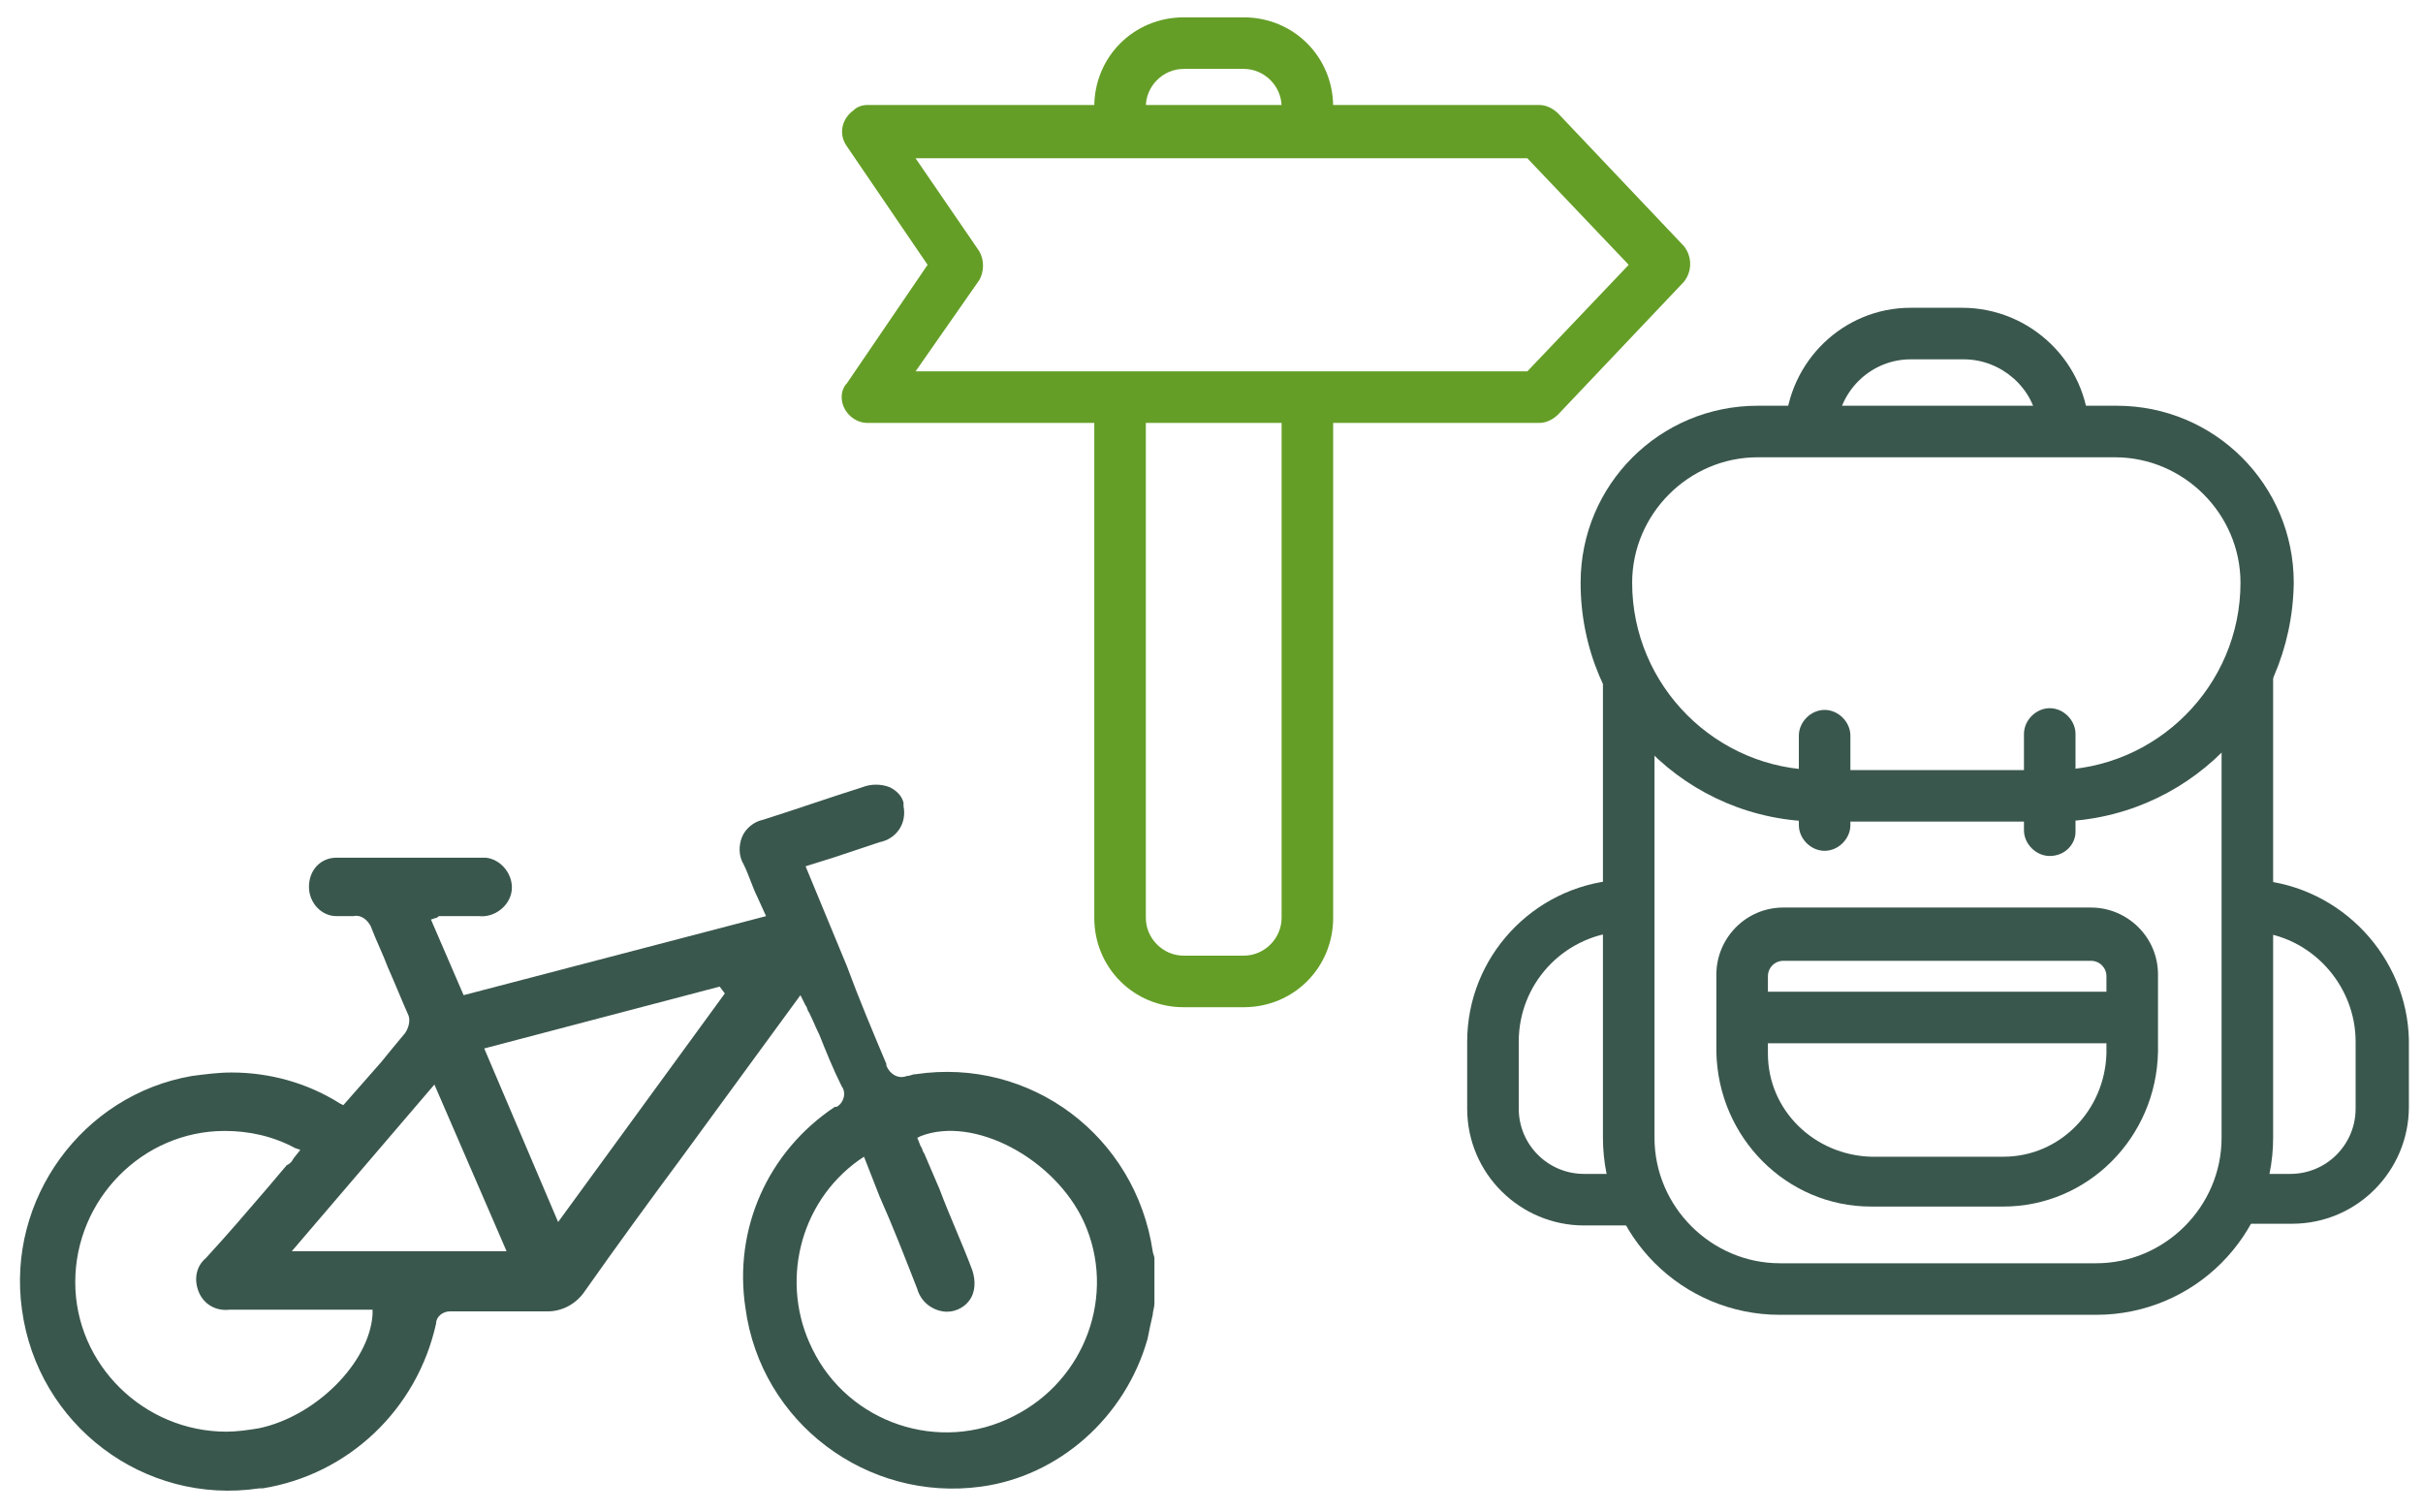 <?xml version="1.0" encoding="utf-8"?>
<!-- Generator: Adobe Illustrator 25.4.0, SVG Export Plug-In . SVG Version: 6.00 Build 0)  -->
<svg version="1.1" id="Ebene_1" xmlns="http://www.w3.org/2000/svg" xmlns:xlink="http://www.w3.org/1999/xlink" x="0px" y="0px"
	 viewBox="0 0 141 88" style="enable-background:new 0 0 141 88;" xml:space="preserve">
<style type="text/css">
	.st0{fill:#3A574D;}
	.st1{fill:#649E26;}
</style>
<g id="Gruppe_483" transform="translate(-645.821 -220.29)">
	<g id="Gruppe_481">
		<g id="Gruppe_472">
			<g id="Gruppe_470">
				<path id="Pfad_171" class="st0" d="M777.2,271.5c-0.1,1-0.2,2-0.3,3c3.4,0.2,6,3.1,6,6.4v3.9c0,2.1-1.7,3.8-3.8,3.8h-2.3h0
					c0,0.9-0.1,1.7-0.3,2.5c0,0.1-0.1,0.3-0.1,0.4c0.2,0,0.3,0,0.5,0h2.3c3.8,0,6.8-3.1,6.8-6.8v-3.9
					C785.9,276,782.1,271.9,777.2,271.5z"/>
			</g>
			<g id="Gruppe_471">
				<path id="Pfad_172" class="st0" d="M740.6,288.6c-0.1,0-0.2,0-0.3,0H738c-2.1,0-3.8-1.7-3.8-3.8v-3.9c0-3.3,2.5-6.1,5.9-6.4
					c-0.1-1-0.1-2-0.2-3c-4.9,0.4-8.7,4.5-8.7,9.4v3.9c0,3.8,3.1,6.8,6.8,6.8h2.3c0.4,0,0.7,0,1.1-0.1
					C741,290.6,740.7,289.6,740.6,288.6z"/>
			</g>
		</g>
		<g id="Gruppe_473">
			<path id="Pfad_173" class="st0" d="M777.7,254.2c0,2.2-0.9,4.2-2.6,5.6v26.7c0,4-3.3,7.3-7.3,7.3h-18.4c-4,0-7.3-3.3-7.3-7.3V261
				c-1.4-0.3-2.6-1.3-3-2.8v28.3c0,5.7,4.6,10.3,10.3,10.3h18.4c5.7,0,10.3-4.6,10.3-10.3v-31c0-0.5,0-1-0.1-1.5
				C777.8,254.1,777.8,254.2,777.7,254.2z"/>
		</g>
		<g id="Gruppe_474">
			<path id="Pfad_174" class="st0" d="M752.7,245.2c0.2-2.3,2.1-4,4.3-4h3.1c2.2,0,4.1,1.7,4.3,3.8c1,0,2,0.1,3,0.4
				c-0.1-4-3.4-7.2-7.4-7.2H757c-3.9,0-7.1,3.1-7.3,7C750.7,245.2,751.7,245.2,752.7,245.2z"/>
		</g>
		<g id="Gruppe_475">
			<path id="Pfad_175" class="st0" d="M765.3,268.1h-13.6c-7.7,0-13.9-6.2-13.9-13.9c0-5.7,4.6-10.3,10.3-10.3H769
				c5.7,0,10.3,4.6,10.3,10.3C779.2,261.9,773,268.1,765.3,268.1z M748.1,246.9c-4,0-7.3,3.3-7.3,7.3c0,6,4.9,10.9,10.9,10.9h13.6
				c6,0,10.9-4.9,10.9-10.9c0-4-3.3-7.3-7.3-7.3L748.1,246.9z"/>
		</g>
		<g id="Gruppe_476">
			<path id="Pfad_176" class="st0" d="M762.4,290.5h-7.7c-4.9,0-8.9-4-9-9v-4.5c0-2.1,1.7-3.9,3.9-3.9h17.9c2.1,0,3.9,1.7,3.9,3.9
				v4.5C771.3,286.5,767.3,290.5,762.4,290.5z M749.6,276.2c-0.5,0-0.9,0.4-0.9,0.9v4.5c0,3.3,2.7,5.9,6,6h7.7c3.3,0,5.9-2.7,6-6
				v-4.5c0-0.5-0.4-0.9-0.9-0.9H749.6z"/>
		</g>
		<g id="Gruppe_477">
			<path id="Pfad_177" class="st0" d="M768.9,281h-20.7c-0.8,0-1.5-0.7-1.5-1.5s0.7-1.5,1.5-1.5h20.7c0.8,0,1.5,0.7,1.5,1.5
				S769.7,281,768.9,281L768.9,281z"/>
		</g>
		<g id="Gruppe_480">
			<g id="Gruppe_478">
				<path id="Pfad_178" class="st0" d="M752,269.8c-0.8,0-1.5-0.7-1.5-1.5v-5.2c0-0.8,0.7-1.5,1.5-1.5s1.5,0.7,1.5,1.5v5.2
					C753.5,269.1,752.8,269.8,752,269.8z"/>
			</g>
			<g id="Gruppe_479">
				<path id="Pfad_179" class="st0" d="M765.1,270.1c-0.8,0-1.5-0.7-1.5-1.5V263c0-0.8,0.7-1.5,1.5-1.5s1.5,0.7,1.5,1.5v5.7
					C766.6,269.4,766,270.1,765.1,270.1z"/>
			</g>
		</g>
	</g>
	<g id="Gruppe_482">
		<path id="Pfad_180" class="st1" d="M718.2,278.9h-3.5c-2.9,0-5.2-2.3-5.2-5.2v-29.9c0-0.8,0.7-1.5,1.5-1.5s1.5,0.7,1.5,1.5l0,0
			v29.9c0,1.2,1,2.2,2.2,2.2h3.5c1.2,0,2.2-1,2.2-2.2v-29.9c0-0.8,0.7-1.5,1.5-1.5s1.5,0.7,1.5,1.5l0,0v29.9
			C723.4,276.6,721.1,278.9,718.2,278.9z"/>
		<path id="Pfad_181" class="st1" d="M721.9,228c-0.8,0-1.5-0.7-1.5-1.5l0,0c0-1.2-1-2.2-2.2-2.2h-3.5c-1.2,0-2.2,1-2.2,2.2
			c0,0.8-0.7,1.5-1.5,1.5s-1.5-0.7-1.5-1.5l0,0c0-2.9,2.3-5.2,5.2-5.2h3.5c2.9,0,5.2,2.3,5.2,5.2C723.4,227.3,722.7,228,721.9,228
			L721.9,228z"/>
		<path id="Pfad_182" class="st1" d="M735.4,244.9h-39.1c-0.8,0-1.5-0.7-1.5-1.5c0-0.3,0.1-0.6,0.3-0.8l4.7-6.9l-4.7-6.9
			c-0.5-0.7-0.3-1.6,0.4-2.1c0.2-0.2,0.5-0.3,0.8-0.3h39.1c0.4,0,0.8,0.2,1.1,0.5l7.3,7.7c0.5,0.6,0.5,1.5,0,2.1l-7.3,7.7
			C736.2,244.7,735.8,244.9,735.4,244.9z M699.1,241.9h35.6l5.9-6.2l-5.9-6.2h-35.6l3.7,5.4c0.3,0.5,0.3,1.2,0,1.7L699.1,241.9z"/>
	</g>
	<path id="Pfad_183" class="st0" d="M712.6,298.2c0.1-0.5,0.2-1,0.3-1.4c0-0.2,0.1-0.4,0.1-0.7v-2.5l0-0.1c0-0.1-0.1-0.3-0.1-0.4
		c-1-6.7-7.1-11.3-13.8-10.3c-0.2,0-0.3,0.1-0.5,0.1c-0.5,0.2-1-0.1-1.2-0.6c0,0,0-0.1,0-0.1c-0.8-1.9-1.6-3.8-2.3-5.7l-2.4-5.8
		l1.6-0.5c0.9-0.3,1.8-0.6,2.7-0.9c1-0.2,1.6-1.1,1.4-2.1c0-0.1,0-0.1,0-0.2c-0.1-0.4-0.4-0.7-0.8-0.9c-0.5-0.2-1.1-0.2-1.6,0
		c-1.9,0.6-3.9,1.3-5.8,1.9c-0.5,0.1-1,0.5-1.2,1c-0.2,0.5-0.2,1.1,0.1,1.6c0.3,0.6,0.5,1.3,0.8,1.9l0.5,1.1l-17.6,4.6l-1.9-4.4
		l0.3-0.1c0.1,0,0.1-0.1,0.2-0.1l0.9,0c0.5,0,0.9,0,1.4,0c0.9,0.1,1.8-0.6,1.9-1.5s-0.6-1.8-1.5-1.9c-0.1,0-0.3,0-0.4,0
		c-0.9,0-1.8,0-2.7,0h-0.9c-0.4,0-0.9,0-1.3,0c-1.1,0-2.2,0-3.4,0c-0.9,0-1.6,0.7-1.6,1.7c0,0,0,0,0,0c0,0.9,0.7,1.7,1.6,1.7
		c0.3,0,0.7,0,1,0c0.4-0.1,0.8,0.2,1,0.6c0.3,0.8,0.7,1.6,1,2.4c0.4,0.9,0.8,1.9,1.2,2.8c0.1,0.3,0,0.7-0.2,1
		c-0.5,0.6-1,1.2-1.4,1.7l-2.2,2.5l-0.2-0.1c-1.9-1.2-4.1-1.8-6.3-1.8c-0.8,0-1.5,0.1-2.3,0.2c-6.4,1.1-10.8,7.2-9.9,13.6
		c0.9,6.7,7.1,11.4,13.8,10.4c0.1,0,0.1,0,0.2,0c5-0.8,9-4.6,10.1-9.6c0-0.4,0.4-0.7,0.8-0.7c0,0,0,0,0.1,0h0c0.8,0,1.5,0,2.2,0
		c1.1,0,2.2,0,3.4,0c0.8,0,1.6-0.4,2.1-1.1c1.9-2.7,3.8-5.3,5.8-8l6.8-9.3l0.3,0.6c0.1,0.1,0.1,0.3,0.2,0.4c0.2,0.4,0.4,0.9,0.6,1.3
		c0.4,1,0.8,2,1.3,3c0.3,0.4,0.1,1-0.3,1.2c0,0,0,0-0.1,0c-3.9,2.6-5.9,7.1-5.2,11.7c0.9,6.7,7.1,11.3,13.7,10.4
		C707.4,306.2,711.3,302.8,712.6,298.2L712.6,298.2z M667.5,296.8c-0.2,2.8-3.3,5.9-6.6,6.6c-0.6,0.1-1.3,0.2-1.9,0.2
		c-4.8,0-8.8-3.9-8.8-8.7c0-4.8,3.9-8.8,8.7-8.8c1.4,0,2.8,0.3,4.1,1l0.3,0.1l-0.4,0.5c-0.1,0.2-0.2,0.3-0.4,0.4l-1.1,1.3
		c-1.2,1.4-2.4,2.8-3.6,4.1c-0.6,0.5-0.7,1.3-0.4,2c0.3,0.7,1,1.1,1.8,1h0c1.7,0,3.4,0,5.2,0h3.1L667.5,296.8z M662.8,293.1l8.3-9.7
		l4.2,9.7H662.8z M678.3,291.4l-4.3-10.1l13.7-3.6l0.3,0.4L678.3,291.4z M704.8,302.7c-4.3,2.2-9.6,0.4-11.7-3.9
		c-1.9-3.8-0.8-8.5,2.7-11l0.3-0.2l0.9,2.3c0.8,1.8,1.5,3.6,2.2,5.4c0.2,0.7,0.8,1.2,1.5,1.3c0.6,0.1,1.2-0.2,1.5-0.6
		c0.4-0.5,0.4-1.2,0.2-1.8c-0.6-1.6-1.3-3.1-1.9-4.7l-0.9-2.1c-0.1-0.1-0.1-0.3-0.2-0.4l-0.2-0.5l0.2-0.1c3.1-1.2,7.8,1.3,9.5,5
		C710.8,295.6,709,300.6,704.8,302.7L704.8,302.7z"/>
</g>
</svg>
